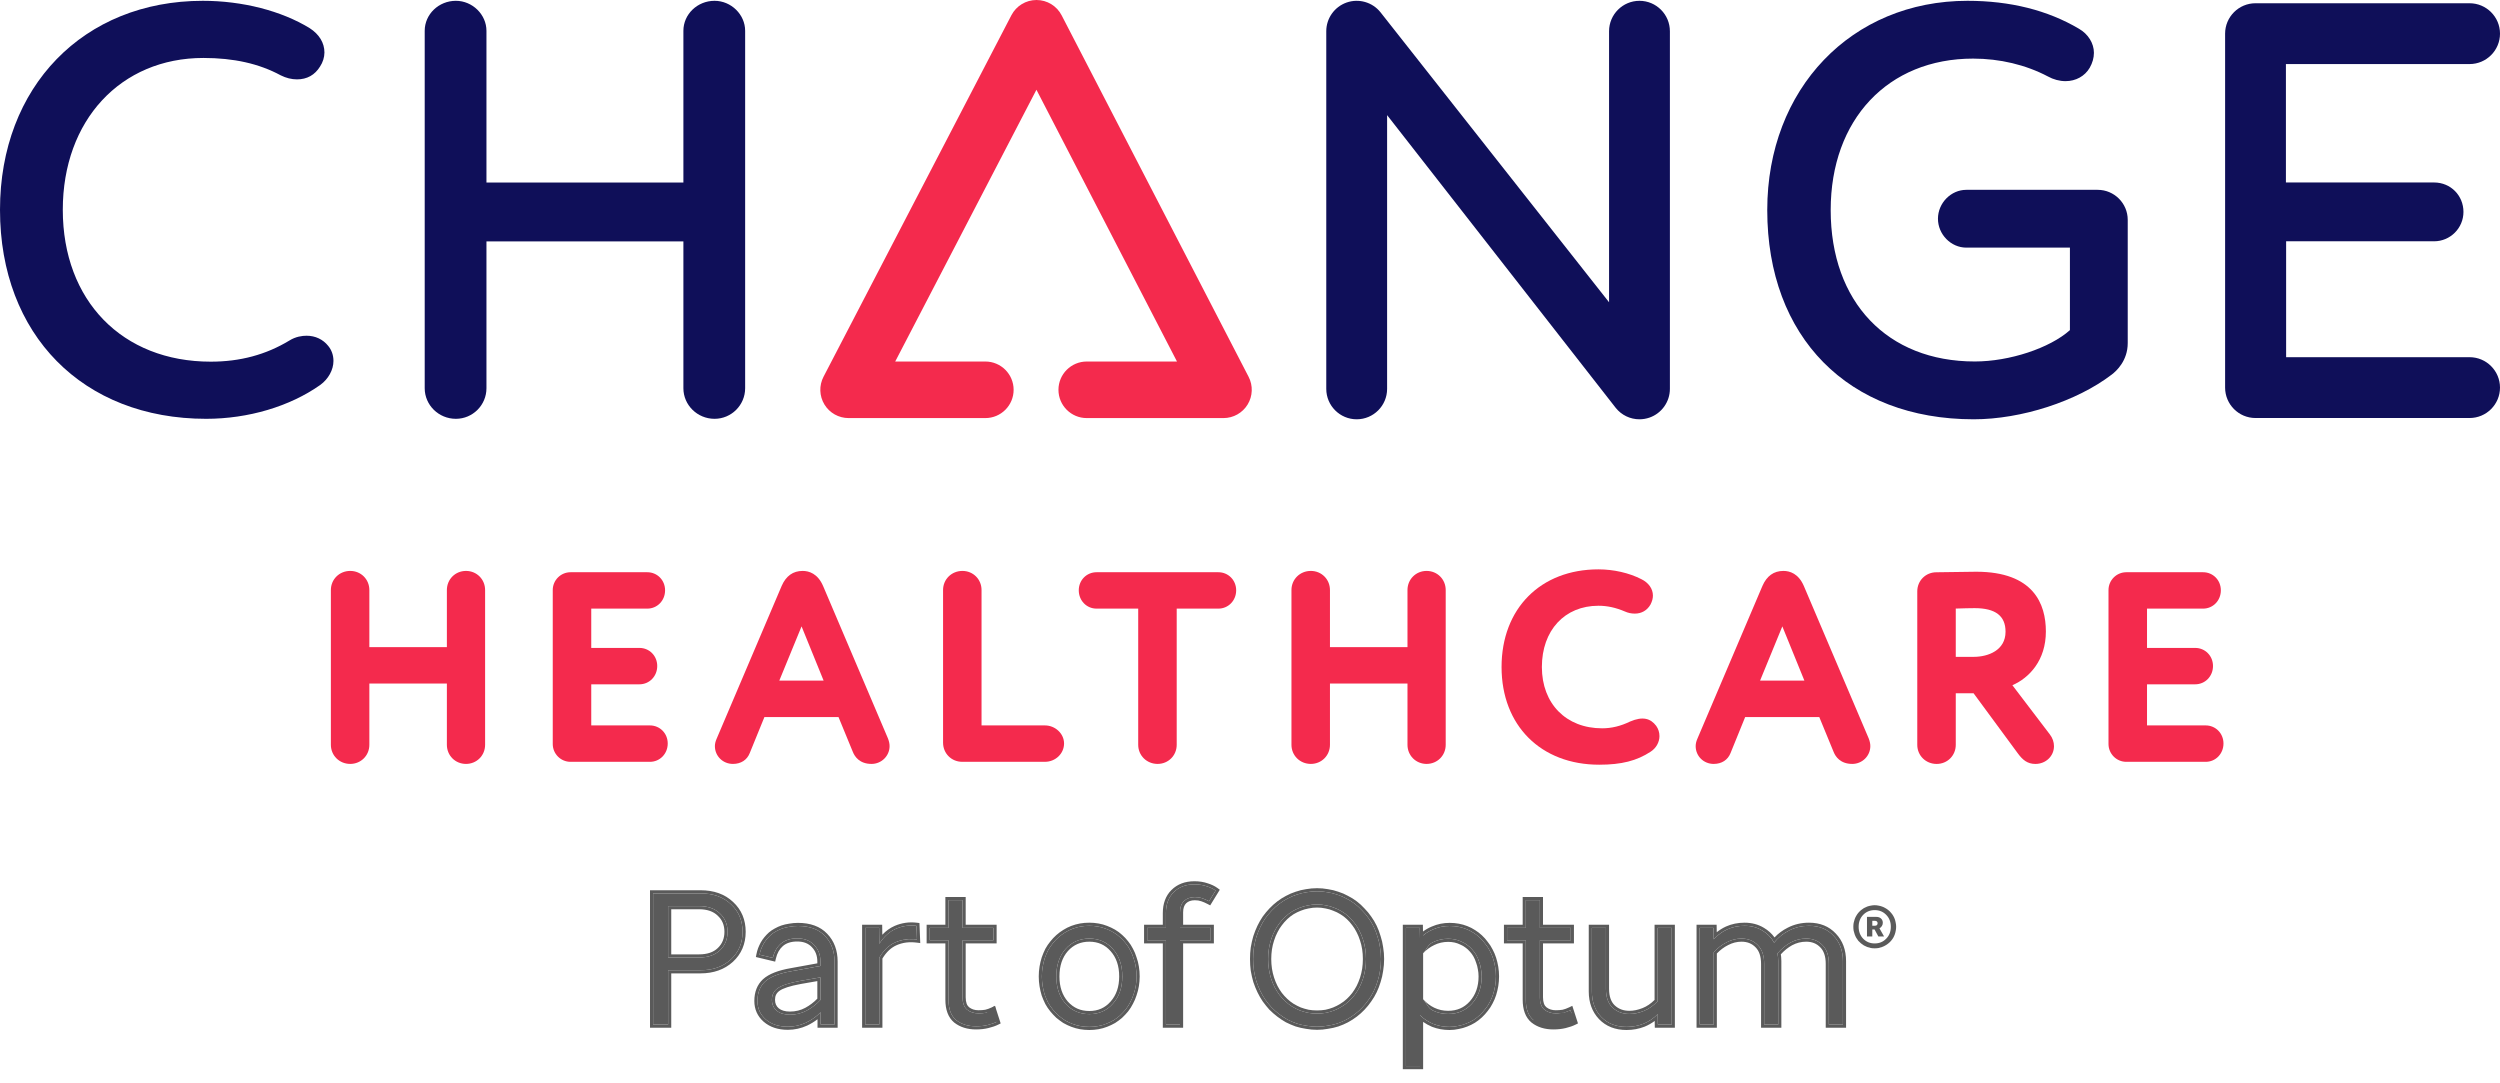 <svg width="120" height="52" viewBox="0 0 120 52" fill="none" xmlns="http://www.w3.org/2000/svg">
<g clip-path="url(#clip0_1193_44935)">
<path fill-rule="evenodd" clip-rule="evenodd" d="M78.695 0.039C77.89 0.039 77.235 0.694 77.235 1.499V14.509L66.261 0.586C65.874 0.103 65.222 -0.083 64.638 0.121C64.053 0.326 63.661 0.88 63.661 1.498V18.666C63.661 19.472 64.316 20.126 65.121 20.126C65.927 20.126 66.581 19.472 66.581 18.666V5.526L77.556 19.579C77.835 19.927 78.25 20.126 78.695 20.126C78.859 20.126 79.022 20.098 79.178 20.044C79.762 19.839 80.155 19.285 80.155 18.666V1.499C80.155 0.694 79.5 0.039 78.695 0.039Z" fill="#0F0F59"/>
<path fill-rule="evenodd" clip-rule="evenodd" d="M15.753 16.602C15.502 16.288 15.134 16.115 14.716 16.115C14.508 16.115 14.195 16.155 13.89 16.346C12.762 17.028 11.526 17.36 10.114 17.36C5.867 17.36 3.014 14.431 3.014 10.07C3.014 5.779 5.789 2.782 9.763 2.782C11.218 2.782 12.43 3.053 13.469 3.613L13.477 3.617C13.733 3.745 13.995 3.81 14.256 3.81C14.739 3.81 15.112 3.599 15.362 3.194C15.496 2.993 15.573 2.748 15.573 2.52C15.573 2.06 15.324 1.647 14.867 1.353C13.505 0.518 11.634 0.039 9.736 0.039C4.004 0.039 0 4.164 0 10.07C0 16.071 3.977 20.103 9.898 20.103C11.914 20.103 13.909 19.511 15.373 18.477C15.763 18.193 16.006 17.751 16.006 17.324C16.006 17.05 15.917 16.799 15.753 16.602Z" fill="#0F0F59"/>
<path fill-rule="evenodd" clip-rule="evenodd" d="M94.737 20.126C97.024 20.126 99.686 19.263 101.36 17.982C101.591 17.808 102.131 17.312 102.131 16.466V10.553C102.131 9.758 101.484 9.112 100.69 9.112H94.382C93.645 9.112 93.022 9.747 93.022 10.499C93.022 11.251 93.645 11.886 94.382 11.886H99.356V15.847C98.389 16.71 96.459 17.351 94.791 17.351C90.589 17.351 87.873 14.498 87.873 10.082C87.873 5.735 90.621 2.813 94.71 2.813C95.995 2.813 97.236 3.11 98.296 3.668C98.564 3.817 98.859 3.895 99.147 3.895C99.638 3.895 100.07 3.657 100.306 3.254C100.44 3.019 100.508 2.777 100.508 2.535C100.508 2.076 100.231 1.632 99.79 1.38C98.286 0.49 96.486 0.039 94.439 0.039C88.87 0.039 84.828 4.262 84.828 10.082C84.828 16.184 88.718 20.126 94.737 20.126Z" fill="#0F0F59"/>
<path fill-rule="evenodd" clip-rule="evenodd" d="M118.54 17.145H109.734V11.582H116.835C117.613 11.582 118.246 10.949 118.246 10.171C118.246 9.392 117.639 8.759 116.835 8.759H109.724V3.075H118.54C119.345 3.075 120 2.42 120 1.615C120 0.811 119.345 0.156 118.54 0.156H108.264C107.459 0.156 106.805 0.811 106.805 1.615V18.605C106.805 19.41 107.459 20.065 108.264 20.065H118.54C119.345 20.065 120 19.41 120 18.605C120 17.8 119.345 17.145 118.54 17.145Z" fill="#0F0F59"/>
<path fill-rule="evenodd" clip-rule="evenodd" d="M35.767 18.635V1.479C35.767 0.698 35.095 0.039 34.298 0.039C33.474 0.039 32.803 0.685 32.803 1.479V8.763H23.35V1.479C23.35 0.698 22.677 0.039 21.882 0.039C21.057 0.039 20.386 0.685 20.386 1.479V18.635C20.386 19.444 21.057 20.103 21.882 20.103C22.692 20.103 23.35 19.444 23.35 18.635V11.588H32.803V18.635C32.803 19.444 33.474 20.103 34.298 20.103C35.108 20.103 35.767 19.444 35.767 18.635Z" fill="#0F0F59"/>
<path fill-rule="evenodd" clip-rule="evenodd" d="M50.958 0.734C50.725 0.283 50.26 0.001 49.753 0H49.752C49.245 0 48.781 0.282 48.547 0.732L39.529 18.084C39.31 18.505 39.326 19.01 39.573 19.416C39.819 19.821 40.259 20.068 40.734 20.068H47.296C48.046 20.068 48.654 19.461 48.654 18.71C48.654 17.961 48.046 17.353 47.296 17.353H42.97L49.749 4.308L56.495 17.353H52.164C51.414 17.353 50.806 17.961 50.806 18.71C50.806 19.461 51.414 20.068 52.164 20.068H58.727C59.2 20.068 59.64 19.821 59.886 19.417C60.133 19.012 60.151 18.508 59.933 18.087L50.958 0.734Z" fill="#F42A4D"/>
<path fill-rule="evenodd" clip-rule="evenodd" d="M22.368 27.404C21.853 27.404 21.45 27.807 21.45 28.322V31.062H17.729V28.322C17.729 27.807 17.326 27.404 16.811 27.404C16.29 27.404 15.882 27.807 15.882 28.322V35.75C15.882 36.265 16.29 36.668 16.811 36.668C17.326 36.668 17.729 36.265 17.729 35.75V32.809H21.45V35.75C21.45 36.265 21.853 36.668 22.368 36.668C22.882 36.668 23.285 36.265 23.285 35.75V28.322C23.285 27.807 22.882 27.404 22.368 27.404Z" fill="#F42A4D"/>
<path fill-rule="evenodd" clip-rule="evenodd" d="M31.195 34.82H28.38V32.847H30.693C31.172 32.847 31.547 32.461 31.547 31.968C31.547 31.481 31.172 31.1 30.693 31.1H28.38V29.214H31.07C31.549 29.214 31.924 28.828 31.924 28.335C31.924 27.848 31.549 27.467 31.07 27.467H27.386C26.915 27.467 26.532 27.851 26.532 28.322V35.713C26.532 36.184 26.915 36.568 27.386 36.568H31.195C31.675 36.568 32.051 36.181 32.051 35.688C32.051 35.201 31.675 34.82 31.195 34.82Z" fill="#F42A4D"/>
<path fill-rule="evenodd" clip-rule="evenodd" d="M39.534 32.67H37.406L38.475 30.066L39.534 32.67ZM39.507 28.124C39.248 27.529 38.831 27.404 38.526 27.404C38.066 27.404 37.728 27.646 37.52 28.124L34.391 35.477C34.342 35.59 34.315 35.709 34.315 35.813C34.315 36.292 34.697 36.668 35.182 36.668C35.566 36.668 35.859 36.477 35.988 36.147L36.692 34.418H40.248L40.938 36.095C41.024 36.309 41.254 36.668 41.833 36.668C42.311 36.668 42.7 36.284 42.7 35.813C42.7 35.705 42.676 35.588 42.625 35.452L39.507 28.124Z" fill="#F42A4D"/>
<path fill-rule="evenodd" clip-rule="evenodd" d="M50.157 34.82H47.114V28.321C47.114 27.807 46.711 27.404 46.197 27.404C45.675 27.404 45.267 27.807 45.267 28.321V35.65C45.267 36.164 45.67 36.567 46.185 36.567H50.157C50.663 36.567 51.075 36.173 51.075 35.687C51.075 35.217 50.654 34.82 50.157 34.82Z" fill="#F42A4D"/>
<path fill-rule="evenodd" clip-rule="evenodd" d="M58.481 27.467H52.635C52.156 27.467 51.781 27.848 51.781 28.335C51.781 28.828 52.156 29.214 52.635 29.214H54.634V35.75C54.634 36.265 55.043 36.668 55.565 36.668C56.079 36.668 56.482 36.265 56.482 35.75V29.214H58.481C58.96 29.214 59.336 28.828 59.336 28.335C59.336 27.848 58.96 27.467 58.481 27.467Z" fill="#F42A4D"/>
<path fill-rule="evenodd" clip-rule="evenodd" d="M68.476 27.404C67.963 27.404 67.559 27.807 67.559 28.322V31.062H63.838V28.322C63.838 27.807 63.434 27.404 62.92 27.404C62.398 27.404 61.99 27.807 61.99 28.322V35.75C61.99 36.265 62.398 36.668 62.92 36.668C63.434 36.668 63.838 36.265 63.838 35.75V32.809H67.559V35.75C67.559 36.265 67.963 36.668 68.476 36.668C68.991 36.668 69.394 36.265 69.394 35.75V28.322C69.394 27.807 68.991 27.404 68.476 27.404Z" fill="#F42A4D"/>
<path fill-rule="evenodd" clip-rule="evenodd" d="M78.243 34.634C77.795 34.852 77.355 34.959 76.902 34.959C75.173 34.959 74.01 33.777 74.01 32.017C74.01 30.258 75.102 29.076 76.725 29.076C77.149 29.076 77.553 29.164 77.996 29.352C78.146 29.42 78.302 29.453 78.473 29.453C78.794 29.453 79.06 29.302 79.224 29.018C79.305 28.857 79.34 28.724 79.34 28.586C79.34 28.262 79.13 27.966 78.781 27.798C78.2 27.5 77.451 27.329 76.725 27.329C73.944 27.329 72.075 29.213 72.075 32.017C72.075 34.822 73.958 36.706 76.763 36.706C77.83 36.706 78.568 36.518 79.234 36.079C79.493 35.911 79.654 35.626 79.654 35.336C79.654 35.156 79.603 34.992 79.499 34.843C79.225 34.48 78.849 34.374 78.243 34.634Z" fill="#F42A4D"/>
<path fill-rule="evenodd" clip-rule="evenodd" d="M86.611 32.67H84.483L85.552 30.066L86.611 32.67ZM86.583 28.124C86.325 27.529 85.908 27.404 85.603 27.404C85.143 27.404 84.804 27.646 84.597 28.124L81.467 35.477C81.418 35.59 81.392 35.709 81.392 35.813C81.392 36.292 81.772 36.668 82.258 36.668C82.642 36.668 82.936 36.477 83.066 36.147L83.768 34.418H87.325L88.015 36.095C88.1 36.309 88.33 36.668 88.909 36.668C89.387 36.668 89.776 36.284 89.776 35.813C89.776 35.705 89.752 35.588 89.701 35.452L86.583 28.124Z" fill="#F42A4D"/>
<path fill-rule="evenodd" clip-rule="evenodd" d="M93.877 29.211L93.919 29.21C94.251 29.2 94.539 29.191 94.782 29.191C95.781 29.191 96.266 29.561 96.266 30.322C96.266 31.212 95.44 31.529 94.732 31.529H93.877V29.211ZM96.595 32.891C97.404 32.537 98.202 31.701 98.202 30.31C98.202 29.002 97.621 27.443 94.858 27.443C94.682 27.443 93.687 27.456 92.947 27.469C92.432 27.469 92.029 27.872 92.029 28.386V35.752C92.029 36.267 92.438 36.669 92.959 36.669C93.474 36.669 93.877 36.267 93.877 35.752V33.276H94.731L96.861 36.169C97.083 36.469 97.311 36.669 97.698 36.669C98.199 36.669 98.591 36.294 98.591 35.815C98.591 35.62 98.525 35.428 98.397 35.258L96.595 32.891Z" fill="#F42A4D"/>
<path fill-rule="evenodd" clip-rule="evenodd" d="M105.872 34.82H103.057V32.847H105.369C105.848 32.847 106.224 32.461 106.224 31.968C106.224 31.481 105.848 31.1 105.369 31.1H103.057V29.214H105.747C106.226 29.214 106.601 28.828 106.601 28.335C106.601 27.848 106.226 27.467 105.747 27.467H102.063C101.592 27.467 101.208 27.851 101.208 28.322V35.713C101.208 36.184 101.592 36.568 102.063 36.568H105.872C106.351 36.568 106.727 36.181 106.727 35.688C106.727 35.201 106.351 34.82 105.872 34.82Z" fill="#F42A4D"/>
<path d="M32.07 49.182H31.35V42.882H33.627C34.233 42.882 34.719 43.056 35.085 43.404C35.457 43.746 35.643 44.187 35.643 44.727C35.643 45.267 35.454 45.711 35.076 46.059C34.698 46.401 34.215 46.572 33.627 46.572H32.07V49.182ZM33.555 43.494H32.07V45.96H33.555C33.981 45.96 34.314 45.846 34.554 45.618C34.8 45.384 34.923 45.087 34.923 44.727C34.923 44.367 34.8 44.073 34.554 43.845C34.314 43.611 33.981 43.494 33.555 43.494Z" fill="#5A5A5A"/>
<path d="M37.816 49.281C37.378 49.281 37.024 49.164 36.754 48.93C36.49 48.696 36.358 48.402 36.358 48.048C36.358 47.652 36.481 47.34 36.727 47.112C36.979 46.884 37.402 46.719 37.996 46.617L39.382 46.365V46.158C39.382 45.834 39.28 45.567 39.076 45.357C38.878 45.147 38.608 45.042 38.266 45.042C37.942 45.042 37.681 45.126 37.483 45.294C37.291 45.462 37.162 45.69 37.096 45.978L36.457 45.825C36.475 45.735 36.499 45.648 36.529 45.564C36.565 45.474 36.604 45.39 36.646 45.312C36.694 45.228 36.748 45.15 36.808 45.078C36.868 45.006 36.934 44.937 37.006 44.871C37.084 44.805 37.168 44.748 37.258 44.7C37.354 44.646 37.453 44.601 37.555 44.565C37.663 44.529 37.78 44.502 37.906 44.484C38.032 44.46 38.164 44.448 38.302 44.448C38.866 44.448 39.298 44.607 39.598 44.925C39.904 45.243 40.057 45.654 40.057 46.158V49.182H39.391V48.588C39.193 48.792 38.956 48.96 38.68 49.092C38.404 49.218 38.116 49.281 37.816 49.281ZM37.051 47.985C37.051 48.207 37.129 48.384 37.285 48.516C37.441 48.642 37.651 48.705 37.915 48.705C38.209 48.705 38.479 48.639 38.725 48.507C38.977 48.369 39.196 48.198 39.382 47.994V46.914L38.401 47.085C37.879 47.181 37.522 47.298 37.33 47.436C37.144 47.568 37.051 47.751 37.051 47.985Z" fill="#5A5A5A"/>
<path d="M41.531 49.182V44.538H42.197L42.206 45.303C42.422 44.961 42.686 44.721 42.998 44.583C43.316 44.445 43.646 44.397 43.988 44.439L44.015 45.096C43.637 45.048 43.292 45.093 42.98 45.231C42.674 45.363 42.416 45.609 42.206 45.969V49.182H41.531Z" fill="#5A5A5A"/>
<path d="M47.76 48.28L47.85 49.047C47.73 49.107 47.583 49.158 47.409 49.2C47.241 49.242 47.055 49.263 46.851 49.263C46.467 49.263 46.149 49.164 45.897 48.966C45.651 48.762 45.528 48.435 45.528 47.985V45.132H44.628V44.538H45.528V43.206H46.203V44.538H47.688V45.132H46.203V47.868C46.203 48.144 46.275 48.342 46.419 48.462C46.569 48.582 46.752 48.642 46.968 48.642C47.094 48.642 47.211 48.633 47.319 48.615C47.427 48.591 47.634 48.34 47.76 48.28Z" fill="#5A5A5A"/>
<path d="M50.01 46.869C50.01 46.713 50.022 46.563 50.046 46.419C50.07 46.275 50.103 46.137 50.145 46.005C50.193 45.867 50.247 45.738 50.307 45.618C50.373 45.498 50.448 45.387 50.532 45.285C50.616 45.177 50.706 45.081 50.802 44.997C50.904 44.907 51.009 44.829 51.117 44.763C51.231 44.691 51.351 44.631 51.477 44.583C51.603 44.535 51.732 44.499 51.864 44.475C52.002 44.451 52.143 44.439 52.287 44.439C52.431 44.439 52.569 44.451 52.701 44.475C52.839 44.499 52.968 44.535 53.088 44.583C53.214 44.631 53.334 44.688 53.448 44.754C53.562 44.82 53.667 44.898 53.763 44.988C53.859 45.072 53.949 45.168 54.033 45.276C54.117 45.378 54.189 45.489 54.249 45.609C54.315 45.729 54.369 45.858 54.411 45.996C54.459 46.128 54.495 46.269 54.519 46.419C54.543 46.563 54.555 46.713 54.555 46.869C54.555 47.019 54.543 47.166 54.519 47.31C54.495 47.454 54.459 47.595 54.411 47.733C54.369 47.865 54.315 47.991 54.249 48.111C54.189 48.231 54.117 48.345 54.033 48.453C53.949 48.555 53.859 48.651 53.763 48.741C53.667 48.825 53.562 48.903 53.448 48.975C53.334 49.041 53.214 49.098 53.088 49.146C52.968 49.194 52.839 49.23 52.701 49.254C52.569 49.278 52.431 49.29 52.287 49.29C52.143 49.29 52.002 49.278 51.864 49.254C51.732 49.23 51.603 49.194 51.477 49.146C51.351 49.098 51.231 49.041 51.117 48.975C51.009 48.903 50.904 48.825 50.802 48.741C50.706 48.651 50.616 48.555 50.532 48.453C50.448 48.351 50.373 48.24 50.307 48.12C50.247 48 50.193 47.874 50.145 47.742C50.103 47.604 50.07 47.463 50.046 47.319C50.022 47.175 50.01 47.025 50.01 46.869ZM50.703 46.869C50.703 47.403 50.85 47.838 51.144 48.174C51.444 48.51 51.825 48.678 52.287 48.678C52.749 48.678 53.127 48.51 53.421 48.174C53.721 47.838 53.871 47.403 53.871 46.869C53.871 46.329 53.721 45.891 53.421 45.555C53.127 45.219 52.749 45.051 52.287 45.051C51.825 45.051 51.444 45.219 51.144 45.555C50.85 45.891 50.703 46.329 50.703 46.869Z" fill="#5A5A5A"/>
<path d="M58.116 44.538V45.132H56.64V49.182H55.965V45.132H55.065V44.538H55.965V43.827C55.965 43.407 56.088 43.074 56.334 42.828C56.586 42.576 56.919 42.45 57.333 42.45C57.549 42.45 57.744 42.48 57.918 42.54C58.092 42.594 58.236 42.663 58.35 42.747L58.035 43.26C57.921 43.2 57.81 43.152 57.702 43.116C57.6 43.08 57.483 43.062 57.351 43.062C57.135 43.062 56.961 43.125 56.829 43.251C56.703 43.377 56.64 43.557 56.64 43.791V44.538H58.116Z" fill="#5A5A5A"/>
<path d="M63.219 42.783C63.387 42.783 63.552 42.798 63.714 42.828C63.882 42.852 64.041 42.891 64.191 42.945C64.347 42.993 64.494 43.056 64.632 43.134C64.776 43.206 64.911 43.29 65.037 43.386C65.163 43.482 65.28 43.59 65.388 43.71C65.502 43.824 65.604 43.947 65.694 44.079C65.79 44.211 65.874 44.352 65.946 44.502C66.018 44.652 66.078 44.811 66.126 44.979C66.18 45.141 66.219 45.312 66.243 45.492C66.273 45.666 66.288 45.846 66.288 46.032C66.288 46.218 66.273 46.401 66.243 46.581C66.219 46.755 66.18 46.926 66.126 47.094C66.078 47.256 66.018 47.412 65.946 47.562C65.874 47.712 65.79 47.853 65.694 47.985C65.604 48.117 65.502 48.243 65.388 48.363C65.28 48.477 65.163 48.582 65.037 48.678C64.911 48.774 64.776 48.861 64.632 48.939C64.494 49.011 64.347 49.074 64.191 49.128C64.041 49.176 63.882 49.212 63.714 49.236C63.552 49.266 63.387 49.281 63.219 49.281C63.051 49.281 62.883 49.266 62.715 49.236C62.553 49.212 62.394 49.176 62.238 49.128C62.088 49.074 61.941 49.011 61.797 48.939C61.659 48.861 61.527 48.774 61.401 48.678C61.275 48.582 61.155 48.477 61.041 48.363C60.933 48.243 60.831 48.117 60.735 47.985C60.645 47.853 60.564 47.712 60.492 47.562C60.42 47.412 60.357 47.256 60.303 47.094C60.255 46.926 60.216 46.755 60.186 46.581C60.162 46.401 60.15 46.218 60.15 46.032C60.15 45.846 60.162 45.666 60.186 45.492C60.216 45.312 60.255 45.141 60.303 44.979C60.357 44.811 60.42 44.652 60.492 44.502C60.564 44.352 60.645 44.211 60.735 44.079C60.831 43.947 60.933 43.824 61.041 43.71C61.155 43.59 61.275 43.482 61.401 43.386C61.527 43.29 61.659 43.206 61.797 43.134C61.941 43.056 62.088 42.993 62.238 42.945C62.394 42.891 62.553 42.852 62.715 42.828C62.883 42.798 63.051 42.783 63.219 42.783ZM63.219 48.651C63.369 48.651 63.513 48.639 63.651 48.615C63.789 48.585 63.921 48.546 64.047 48.498C64.179 48.444 64.302 48.381 64.416 48.309C64.536 48.237 64.647 48.153 64.749 48.057C64.851 47.961 64.944 47.859 65.028 47.751C65.112 47.637 65.187 47.517 65.253 47.391C65.319 47.259 65.376 47.121 65.424 46.977C65.472 46.827 65.508 46.674 65.532 46.518C65.556 46.362 65.568 46.2 65.568 46.032C65.568 45.864 65.556 45.702 65.532 45.546C65.508 45.39 65.472 45.24 65.424 45.096C65.376 44.946 65.319 44.808 65.253 44.682C65.187 44.55 65.112 44.43 65.028 44.322C64.944 44.208 64.851 44.103 64.749 44.007C64.647 43.911 64.536 43.827 64.416 43.755C64.302 43.683 64.179 43.623 64.047 43.575C63.921 43.521 63.789 43.482 63.651 43.458C63.513 43.428 63.369 43.413 63.219 43.413C63.069 43.413 62.925 43.428 62.787 43.458C62.649 43.482 62.514 43.521 62.382 43.575C62.256 43.623 62.133 43.683 62.013 43.755C61.899 43.827 61.791 43.911 61.689 44.007C61.587 44.103 61.494 44.208 61.41 44.322C61.326 44.43 61.251 44.55 61.185 44.682C61.119 44.808 61.062 44.946 61.014 45.096C60.966 45.24 60.93 45.39 60.906 45.546C60.882 45.702 60.87 45.864 60.87 46.032C60.87 46.2 60.882 46.362 60.906 46.518C60.93 46.674 60.966 46.827 61.014 46.977C61.062 47.121 61.119 47.259 61.185 47.391C61.251 47.517 61.326 47.637 61.41 47.751C61.494 47.859 61.587 47.961 61.689 48.057C61.791 48.153 61.899 48.237 62.013 48.309C62.133 48.381 62.256 48.444 62.382 48.498C62.514 48.546 62.649 48.585 62.787 48.615C62.925 48.639 63.069 48.651 63.219 48.651Z" fill="#5A5A5A"/>
<path d="M67.485 51.171V44.538H68.151L68.16 45.042C68.334 44.856 68.544 44.712 68.79 44.61C69.036 44.502 69.3 44.448 69.582 44.448C69.726 44.448 69.864 44.46 69.996 44.484C70.128 44.508 70.254 44.544 70.374 44.592C70.5 44.64 70.617 44.7 70.725 44.772C70.833 44.838 70.935 44.916 71.031 45.006C71.127 45.096 71.214 45.195 71.292 45.303C71.376 45.405 71.448 45.516 71.508 45.636C71.574 45.756 71.628 45.882 71.67 46.014C71.712 46.146 71.745 46.284 71.769 46.428C71.793 46.572 71.805 46.719 71.805 46.869C71.805 47.019 71.793 47.166 71.769 47.31C71.745 47.454 71.712 47.592 71.67 47.724C71.628 47.856 71.574 47.982 71.508 48.102C71.448 48.222 71.376 48.333 71.292 48.435C71.214 48.537 71.127 48.633 71.031 48.723C70.935 48.813 70.83 48.894 70.716 48.966C70.608 49.032 70.491 49.089 70.365 49.137C70.245 49.185 70.119 49.221 69.987 49.245C69.855 49.275 69.717 49.29 69.573 49.29C69.297 49.29 69.036 49.242 68.79 49.146C68.55 49.044 68.34 48.906 68.16 48.732V51.171H67.485ZM69.51 45.06C69.246 45.06 69 45.117 68.772 45.231C68.544 45.339 68.49 45.553 68.31 45.757V47.964C68.496 48.18 68.553 48.399 68.781 48.507C69.009 48.615 69.252 48.669 69.51 48.669C69.978 48.669 70.362 48.501 70.662 48.165C70.968 47.823 71.121 47.391 71.121 46.869C71.121 46.743 71.109 46.62 71.085 46.5C71.067 46.38 71.037 46.266 70.995 46.158C70.959 46.044 70.914 45.939 70.86 45.843C70.806 45.747 70.743 45.66 70.671 45.582C70.599 45.498 70.521 45.426 70.437 45.366C70.353 45.3 70.26 45.246 70.158 45.204C70.062 45.156 69.96 45.12 69.852 45.096C69.744 45.072 69.63 45.06 69.51 45.06Z" fill="#5A5A5A"/>
<path d="M75.381 48.489L75.561 49.047C75.441 49.107 75.294 49.158 75.12 49.2C74.952 49.242 74.766 49.263 74.562 49.263C74.178 49.263 73.86 49.164 73.608 48.966C73.362 48.762 73.239 48.435 73.239 47.985V45.132H72.339V44.538H73.239V43.206H73.914V44.538H75.399V45.132H73.914V47.868C73.914 48.144 73.986 48.342 74.13 48.462C74.28 48.582 74.463 48.642 74.679 48.642C74.805 48.642 74.922 48.633 75.03 48.615C75.138 48.591 75.255 48.549 75.381 48.489Z" fill="#5A5A5A"/>
<path d="M78.075 49.29C77.571 49.29 77.166 49.131 76.86 48.813C76.56 48.495 76.41 48.087 76.41 47.589V44.538H77.085V47.463C77.085 47.859 77.19 48.159 77.4 48.363C77.616 48.567 77.886 48.669 78.21 48.669C78.432 48.669 78.663 48.621 78.903 48.525C79.143 48.429 79.365 48.273 79.569 48.057V44.538H80.244V49.182H79.578L79.569 48.678C79.377 48.876 79.152 49.029 78.894 49.137C78.636 49.239 78.363 49.29 78.075 49.29Z" fill="#5A5A5A"/>
<path d="M81.584 49.182V44.538H82.25L82.259 45.087C82.445 44.883 82.661 44.724 82.907 44.61C83.159 44.496 83.435 44.439 83.735 44.439C84.059 44.439 84.344 44.514 84.59 44.664C84.836 44.808 85.025 45.003 85.157 45.249C85.349 45.003 85.589 44.808 85.877 44.664C86.165 44.514 86.483 44.439 86.831 44.439C87.323 44.439 87.716 44.598 88.01 44.916C88.31 45.228 88.46 45.633 88.46 46.131V49.182H87.785V46.266C87.785 45.87 87.683 45.57 87.479 45.366C87.275 45.156 87.014 45.051 86.696 45.051C86.432 45.051 86.183 45.114 85.949 45.24C85.721 45.366 85.511 45.54 85.319 45.762C85.331 45.822 85.34 45.885 85.346 45.951C85.352 46.011 85.355 46.071 85.355 46.131V49.182H84.68V46.266C84.68 45.87 84.578 45.57 84.374 45.366C84.17 45.156 83.909 45.051 83.591 45.051C83.345 45.051 83.108 45.111 82.88 45.231C82.652 45.345 82.445 45.504 82.259 45.708V49.182H81.584Z" fill="#5A5A5A"/>
<path fill-rule="evenodd" clip-rule="evenodd" d="M32.22 49.332H31.2V42.732H33.627C34.263 42.732 34.788 42.915 35.188 43.294C35.592 43.667 35.793 44.149 35.793 44.727C35.793 45.307 35.588 45.791 35.178 46.169L35.177 46.17C34.767 46.541 34.246 46.722 33.627 46.722H32.22V49.332ZM35.085 43.404C34.719 43.056 34.233 42.882 33.627 42.882H31.35V49.182H32.07V46.572H33.627C34.215 46.572 34.698 46.401 35.076 46.059C35.454 45.711 35.643 45.267 35.643 44.727C35.643 44.187 35.457 43.746 35.085 43.404ZM34.45 43.952C34.245 43.753 33.953 43.644 33.555 43.644H32.22V45.81H33.555C33.954 45.81 34.246 45.704 34.451 45.509C34.665 45.306 34.773 45.049 34.773 44.727C34.773 44.405 34.665 44.152 34.452 43.955L34.45 43.952ZM34.554 45.618C34.314 45.846 33.981 45.96 33.555 45.96H32.07V43.494H33.555C33.981 43.494 34.314 43.611 34.554 43.845C34.8 44.073 34.923 44.367 34.923 44.727C34.923 45.087 34.8 45.384 34.554 45.618ZM36.656 49.043L36.654 49.042C36.358 48.78 36.208 48.445 36.208 48.048C36.208 47.618 36.343 47.264 36.625 47.002L36.626 47.001C36.91 46.744 37.367 46.573 37.97 46.469L39.232 46.24V46.158C39.232 45.868 39.142 45.641 38.968 45.462L38.967 45.46C38.802 45.286 38.575 45.192 38.266 45.192C37.969 45.192 37.745 45.268 37.581 45.408C37.417 45.552 37.302 45.75 37.242 46.012L37.208 46.159L36.282 45.937L36.31 45.796C36.329 45.699 36.355 45.605 36.388 45.514L36.39 45.508C36.428 45.413 36.469 45.324 36.514 45.241L36.516 45.238C36.568 45.146 36.627 45.061 36.693 44.982C36.757 44.905 36.828 44.831 36.905 44.761L36.909 44.757C36.995 44.684 37.087 44.621 37.186 44.569C37.289 44.511 37.395 44.462 37.505 44.424L37.508 44.423C37.624 44.384 37.749 44.355 37.881 44.336C38.016 44.311 38.157 44.298 38.302 44.298C38.894 44.298 39.371 44.466 39.707 44.822C40.043 45.172 40.207 45.621 40.207 46.158V49.332H39.241V48.923C39.091 49.04 38.925 49.141 38.745 49.227L38.742 49.228C38.447 49.363 38.138 49.431 37.816 49.431C37.35 49.431 36.959 49.306 36.656 49.043ZM39.241 48.729C39.293 48.684 39.343 48.637 39.391 48.588V49.182H40.057V46.158C40.057 45.654 39.904 45.243 39.598 44.925C39.298 44.607 38.866 44.448 38.302 44.448C38.164 44.448 38.032 44.46 37.906 44.484C37.78 44.502 37.663 44.529 37.555 44.565C37.453 44.601 37.354 44.646 37.258 44.7C37.168 44.748 37.084 44.805 37.006 44.871C36.934 44.937 36.868 45.006 36.808 45.078C36.748 45.15 36.694 45.228 36.646 45.312C36.604 45.39 36.565 45.474 36.529 45.564C36.515 45.602 36.503 45.64 36.492 45.679L36.49 45.685C36.478 45.731 36.466 45.777 36.457 45.825L37.096 45.978C37.098 45.967 37.101 45.956 37.104 45.945C37.172 45.673 37.298 45.456 37.483 45.294C37.681 45.126 37.942 45.042 38.266 45.042C38.608 45.042 38.878 45.147 39.076 45.357C39.28 45.567 39.382 45.834 39.382 46.158V46.365L37.996 46.617C37.402 46.719 36.979 46.884 36.727 47.112C36.481 47.34 36.358 47.652 36.358 48.048C36.358 48.402 36.49 48.696 36.754 48.93C37.024 49.164 37.378 49.281 37.816 49.281C38.116 49.281 38.404 49.218 38.68 49.092C38.889 48.992 39.077 48.871 39.241 48.729ZM37.417 47.558C37.272 47.661 37.201 47.798 37.201 47.985C37.201 48.167 37.262 48.3 37.381 48.4C37.502 48.498 37.675 48.555 37.915 48.555C38.185 48.555 38.431 48.495 38.654 48.375C38.874 48.255 39.066 48.108 39.232 47.935V47.093L38.428 47.233C37.908 47.328 37.579 47.442 37.417 47.558ZM38.401 47.085C37.879 47.181 37.522 47.298 37.33 47.436C37.144 47.568 37.051 47.751 37.051 47.985C37.051 48.207 37.129 48.384 37.285 48.516C37.441 48.642 37.651 48.705 37.915 48.705C38.209 48.705 38.479 48.639 38.725 48.507C38.977 48.369 39.196 48.198 39.382 47.994V46.914L38.401 47.085ZM41.381 49.332V44.388H42.345L42.351 44.868C42.523 44.684 42.718 44.543 42.937 44.446L42.938 44.445C43.281 44.297 43.638 44.245 44.006 44.29L44.133 44.306L44.172 45.267L43.996 45.245C43.642 45.2 43.325 45.242 43.041 45.368L43.039 45.369C42.779 45.481 42.55 45.69 42.356 46.01V49.332H41.381ZM42.206 45.969C42.416 45.609 42.674 45.363 42.98 45.231C43.25 45.111 43.545 45.062 43.864 45.082C43.914 45.085 43.964 45.09 44.015 45.096L43.988 44.439C43.646 44.397 43.316 44.445 42.998 44.583C42.754 44.691 42.539 44.862 42.354 45.095C42.302 45.159 42.253 45.229 42.206 45.303L42.197 44.538H41.531V49.182H42.206V45.969ZM47.76 48.28L48.032 49.124L47.917 49.181C47.785 49.248 47.626 49.302 47.445 49.346C47.263 49.391 47.065 49.413 46.851 49.413C46.441 49.413 46.088 49.307 45.804 49.084L45.801 49.082C45.509 48.839 45.378 48.461 45.378 47.985V45.282H44.478V44.388H45.378V43.056H46.353V44.388H47.838V45.282H46.353V47.868C46.353 48.12 46.419 48.266 46.514 48.346C46.634 48.441 46.782 48.492 46.968 48.492C47.086 48.492 47.193 48.484 47.291 48.468C47.384 48.447 47.489 48.409 47.606 48.354L47.76 48.28ZM47.319 48.615C47.211 48.633 47.094 48.642 46.968 48.642C46.752 48.642 46.569 48.582 46.419 48.462C46.275 48.342 46.203 48.144 46.203 47.868V45.132H47.688V44.538H46.203V43.206H45.528V44.538H44.628V45.132H45.528V47.985C45.528 48.435 45.651 48.762 45.897 48.966C46.149 49.164 46.467 49.263 46.851 49.263C47.055 49.263 47.241 49.242 47.409 49.2C47.583 49.158 47.73 49.107 47.85 49.047L47.291 49.042C47.297 49.039 47.729 48.627 47.735 48.624L47.76 48.28L47.291 49.042L47.532 48.549C47.458 48.578 47.386 48.6 47.319 48.615ZM58.266 44.388V45.282H56.79V49.332H55.815V45.282H54.915V44.388H55.815V43.827C55.815 43.376 55.948 43.002 56.228 42.722C56.513 42.437 56.886 42.3 57.333 42.3C57.562 42.3 57.773 42.332 57.965 42.398C58.15 42.455 58.309 42.53 58.439 42.626L58.55 42.708L58.09 43.458L57.965 43.393C57.858 43.336 57.754 43.291 57.655 43.258L57.652 43.258C57.569 43.228 57.47 43.212 57.351 43.212C57.167 43.212 57.033 43.264 56.934 43.358C56.845 43.448 56.79 43.585 56.79 43.791V44.388H58.266ZM56.829 43.251C56.961 43.125 57.135 43.062 57.351 43.062C57.483 43.062 57.6 43.08 57.702 43.116C57.81 43.152 57.921 43.2 58.035 43.26L58.35 42.747C58.236 42.663 58.092 42.594 57.918 42.54C57.744 42.48 57.549 42.45 57.333 42.45C56.919 42.45 56.586 42.576 56.334 42.828C56.088 43.074 55.965 43.407 55.965 43.827V44.538H55.065V45.132H55.965V49.182H56.64V45.132H58.116V44.538H56.64V43.791C56.64 43.557 56.703 43.377 56.829 43.251ZM67.335 51.321V44.388H68.298L68.304 44.713C68.433 44.617 68.576 44.536 68.731 44.472C68.997 44.356 69.281 44.298 69.582 44.298C69.734 44.298 69.881 44.311 70.023 44.337C70.164 44.362 70.299 44.401 70.428 44.452C70.563 44.504 70.689 44.568 70.806 44.646C70.922 44.717 71.031 44.801 71.133 44.897C71.236 44.992 71.328 45.097 71.411 45.211C71.5 45.32 71.577 45.439 71.641 45.566C71.711 45.694 71.768 45.828 71.813 45.969C71.857 46.108 71.892 46.253 71.917 46.403C71.942 46.556 71.955 46.711 71.955 46.869C71.955 47.027 71.942 47.182 71.917 47.335C71.892 47.485 71.857 47.63 71.813 47.77C71.768 47.91 71.711 48.044 71.641 48.172C71.576 48.3 71.499 48.419 71.409 48.528C71.327 48.636 71.235 48.738 71.133 48.833C71.03 48.929 70.918 49.016 70.796 49.093L70.794 49.094C70.678 49.165 70.553 49.226 70.42 49.277C70.291 49.328 70.157 49.366 70.017 49.392C69.874 49.424 69.726 49.44 69.573 49.44C69.279 49.44 69 49.389 68.735 49.286L68.731 49.284C68.58 49.22 68.44 49.142 68.31 49.05V51.321H67.335ZM67.96 48.498L68.16 48.732C68.208 48.778 68.258 48.822 68.31 48.863C68.454 48.977 68.614 49.071 68.79 49.146C69.036 49.242 69.297 49.29 69.573 49.29C69.717 49.29 69.855 49.275 69.987 49.245C70.119 49.221 70.245 49.185 70.365 49.137C70.491 49.089 70.608 49.032 70.716 48.966C70.83 48.894 70.935 48.813 71.031 48.723C71.127 48.633 71.214 48.537 71.292 48.435C71.376 48.333 71.448 48.222 71.508 48.102C71.574 47.982 71.628 47.856 71.67 47.724C71.712 47.592 71.745 47.454 71.769 47.31C71.793 47.166 71.805 47.019 71.805 46.869C71.805 46.719 71.793 46.572 71.769 46.428C71.745 46.284 71.712 46.146 71.67 46.014C71.628 45.882 71.574 45.756 71.508 45.636C71.448 45.516 71.376 45.405 71.292 45.303C71.214 45.195 71.127 45.096 71.031 45.006C70.935 44.916 70.833 44.838 70.725 44.772C70.617 44.7 70.5 44.64 70.374 44.592C70.254 44.544 70.128 44.508 69.996 44.484C69.864 44.46 69.726 44.448 69.582 44.448C69.3 44.448 69.036 44.502 68.79 44.61C68.61 44.685 68.449 44.782 68.307 44.902M68.16 45.042L68.151 44.538H67.485V51.171H68.16L67.96 48.498M68.836 45.367C68.643 45.458 68.468 45.587 68.31 45.757V47.964C68.474 48.146 68.653 48.28 68.845 48.371C69.053 48.47 69.274 48.519 69.51 48.519C69.937 48.519 70.28 48.368 70.55 48.065C70.828 47.754 70.971 47.36 70.971 46.869C70.971 46.753 70.96 46.639 70.938 46.529L70.936 46.522C70.92 46.413 70.893 46.31 70.855 46.212L70.852 46.203C70.818 46.098 70.778 46.003 70.729 45.917C70.681 45.83 70.624 45.753 70.561 45.684L70.557 45.68C70.492 45.604 70.423 45.541 70.35 45.488L70.344 45.484C70.271 45.427 70.191 45.38 70.101 45.343L70.091 45.339C70.006 45.296 69.916 45.264 69.819 45.242C69.723 45.221 69.62 45.21 69.51 45.21C69.268 45.21 69.045 45.262 68.839 45.365L68.836 45.367ZM68.31 47.964V45.757C68.49 45.553 68.544 45.339 68.772 45.231C69 45.117 69.246 45.06 69.51 45.06C69.63 45.06 69.744 45.072 69.852 45.096C69.96 45.12 70.062 45.156 70.158 45.204C70.26 45.246 70.353 45.3 70.437 45.366C70.521 45.426 70.599 45.498 70.671 45.582C70.743 45.66 70.806 45.747 70.86 45.843C70.914 45.939 70.959 46.044 70.995 46.158C71.037 46.266 71.067 46.38 71.085 46.5C71.109 46.62 71.121 46.743 71.121 46.869C71.121 47.391 70.968 47.823 70.662 48.165C70.362 48.501 69.978 48.669 69.51 48.669C69.252 48.669 69.009 48.615 68.781 48.507C68.553 48.399 68.496 48.18 68.31 47.964ZM75.471 48.28L75.743 49.124L75.628 49.181C75.495 49.248 75.337 49.302 75.156 49.346C74.974 49.391 74.776 49.413 74.562 49.413C74.151 49.413 73.799 49.307 73.515 49.084L73.512 49.082C73.219 48.839 73.089 48.461 73.089 47.985V45.282H72.189V44.388H73.089V43.056H74.064V44.388H75.549V45.282H74.064V47.868C74.064 48.12 74.129 48.266 74.225 48.346C74.345 48.441 74.493 48.492 74.679 48.492C74.796 48.492 74.903 48.484 75.001 48.468C75.095 48.447 75.2 48.409 75.316 48.354L75.471 48.28ZM75.03 48.615C74.922 48.633 74.805 48.642 74.679 48.642C74.463 48.642 74.28 48.582 74.13 48.462C73.986 48.342 73.914 48.144 73.914 47.868V45.132H75.399V44.538H73.914V43.206H73.239V44.538H72.339V45.132H73.239V47.985C73.239 48.435 73.362 48.762 73.608 48.966M75.427 48.633L75.561 49.047ZM75.427 48.633L75.381 48.489C75.333 48.511 75.287 48.532 75.243 48.549C75.168 48.578 75.097 48.6 75.03 48.615M76.752 48.917L76.751 48.916C76.421 48.566 76.26 48.12 76.26 47.589V44.388H77.235V47.463C77.235 47.833 77.332 48.088 77.504 48.255C77.689 48.429 77.921 48.519 78.21 48.519C78.41 48.519 78.622 48.476 78.847 48.386C79.049 48.305 79.24 48.176 79.419 47.996V44.388H80.394V49.332H79.431L79.425 49.005C79.281 49.114 79.123 49.204 78.952 49.275L78.949 49.277C78.673 49.386 78.381 49.44 78.075 49.44C77.537 49.44 77.09 49.269 76.752 48.917ZM79.421 48.816C79.473 48.773 79.522 48.727 79.569 48.678L79.578 49.182H80.244V44.538H79.569V48.057C79.365 48.273 79.143 48.429 78.903 48.525C78.663 48.621 78.432 48.669 78.21 48.669C77.886 48.669 77.616 48.567 77.4 48.363C77.19 48.159 77.085 47.859 77.085 47.463V44.538H76.41V47.589C76.41 48.087 76.56 48.495 76.86 48.813C77.166 49.131 77.571 49.29 78.075 49.29C78.363 49.29 78.636 49.239 78.894 49.137C79.088 49.056 79.264 48.949 79.421 48.816ZM81.434 49.332V44.388H82.398L82.404 44.746C82.539 44.638 82.686 44.547 82.844 44.474L82.846 44.473C83.119 44.35 83.416 44.289 83.736 44.289C84.083 44.289 84.395 44.37 84.667 44.535C84.873 44.656 85.043 44.81 85.177 44.997C85.356 44.807 85.567 44.651 85.809 44.53C86.12 44.369 86.462 44.289 86.832 44.289C87.359 44.289 87.793 44.461 88.12 44.813C88.45 45.157 88.611 45.601 88.611 46.131V49.332H87.635V46.266C87.635 45.895 87.54 45.639 87.373 45.472L87.372 45.471C87.199 45.292 86.978 45.201 86.697 45.201C86.458 45.201 86.233 45.258 86.021 45.372C85.829 45.478 85.648 45.623 85.48 45.807C85.487 45.849 85.492 45.893 85.496 45.937C85.502 46.002 85.505 46.066 85.505 46.131V49.332H84.531V46.266C84.531 45.895 84.435 45.639 84.268 45.472L84.267 45.471C84.094 45.292 83.873 45.201 83.591 45.201C83.371 45.201 83.158 45.255 82.95 45.364L82.948 45.365C82.753 45.462 82.574 45.596 82.409 45.767V49.332H81.434ZM82.259 45.708C82.445 45.504 82.652 45.345 82.88 45.231C83.108 45.111 83.345 45.051 83.591 45.051C83.909 45.051 84.17 45.156 84.374 45.366C84.578 45.57 84.68 45.87 84.68 46.266V49.182H85.355V46.131C85.355 46.071 85.352 46.011 85.346 45.951C85.34 45.885 85.331 45.822 85.319 45.762C85.511 45.54 85.721 45.366 85.949 45.24C86.183 45.114 86.432 45.051 86.696 45.051C87.014 45.051 87.275 45.156 87.479 45.366C87.683 45.57 87.785 45.87 87.785 46.266V49.182H88.46V46.131C88.46 45.633 88.31 45.228 88.01 44.916C87.716 44.598 87.323 44.439 86.831 44.439C86.483 44.439 86.165 44.514 85.877 44.664C85.639 44.783 85.433 44.938 85.261 45.127C85.225 45.166 85.19 45.207 85.157 45.249C85.132 45.202 85.104 45.156 85.075 45.112C84.951 44.93 84.789 44.78 84.59 44.664C84.344 44.514 84.059 44.439 83.735 44.439C83.435 44.439 83.159 44.496 82.907 44.61C82.724 44.695 82.557 44.805 82.407 44.94C82.356 44.986 82.307 45.035 82.259 45.087L82.25 44.538H81.584V49.182H82.259V45.708Z" fill="#5A5A5A"/>
<path fill-rule="evenodd" clip-rule="evenodd" d="M50.003 45.956C50.053 45.812 50.11 45.677 50.173 45.551L50.175 45.546C50.245 45.419 50.325 45.3 50.415 45.191C50.504 45.077 50.6 44.975 50.703 44.884C50.81 44.789 50.922 44.706 51.038 44.636C51.16 44.559 51.288 44.494 51.423 44.443C51.558 44.392 51.696 44.353 51.837 44.328L51.838 44.327C51.985 44.302 52.135 44.289 52.287 44.289C52.439 44.289 52.586 44.302 52.727 44.327C52.874 44.353 53.013 44.391 53.142 44.443C53.275 44.494 53.402 44.554 53.523 44.624C53.646 44.696 53.76 44.78 53.864 44.877C53.966 44.967 54.062 45.069 54.15 45.182C54.24 45.292 54.317 45.411 54.382 45.539C54.452 45.667 54.509 45.804 54.553 45.949C54.604 46.089 54.642 46.238 54.667 46.395C54.692 46.547 54.705 46.706 54.705 46.869C54.705 47.027 54.692 47.182 54.667 47.335C54.642 47.486 54.604 47.635 54.553 47.781C54.509 47.92 54.452 48.053 54.382 48.181C54.318 48.309 54.241 48.43 54.151 48.545L54.149 48.548C54.061 48.655 53.966 48.756 53.865 48.85L53.862 48.854C53.76 48.943 53.648 49.026 53.528 49.102L53.523 49.105C53.402 49.175 53.275 49.235 53.142 49.286C53.013 49.338 52.874 49.376 52.727 49.402C52.586 49.427 52.439 49.44 52.287 49.44C52.135 49.44 51.985 49.427 51.838 49.402L51.837 49.402C51.696 49.376 51.558 49.337 51.423 49.286C51.29 49.235 51.163 49.175 51.042 49.105L51.033 49.1C50.921 49.025 50.812 48.944 50.706 48.857L50.699 48.851C50.598 48.756 50.504 48.655 50.416 48.548C50.326 48.439 50.246 48.32 50.175 48.192L50.173 48.187C50.11 48.062 50.054 47.931 50.004 47.793L50.001 47.786C49.957 47.642 49.923 47.494 49.898 47.344C49.873 47.191 49.86 47.033 49.86 46.869C49.86 46.705 49.873 46.547 49.898 46.394C49.923 46.244 49.958 46.099 50.002 45.96L50.003 45.956ZM52.701 49.254C52.839 49.23 52.968 49.194 53.088 49.146C53.214 49.098 53.334 49.041 53.448 48.975C53.562 48.903 53.667 48.825 53.763 48.741C53.859 48.651 53.949 48.555 54.033 48.453C54.117 48.345 54.189 48.231 54.249 48.111C54.315 47.991 54.369 47.865 54.411 47.733C54.459 47.595 54.495 47.454 54.519 47.31C54.543 47.166 54.555 47.019 54.555 46.869C54.555 46.713 54.543 46.563 54.519 46.419C54.495 46.269 54.459 46.128 54.411 45.996C54.369 45.858 54.315 45.729 54.249 45.609C54.189 45.489 54.117 45.378 54.033 45.276C53.949 45.168 53.859 45.072 53.763 44.988C53.667 44.898 53.562 44.82 53.448 44.754C53.334 44.688 53.214 44.631 53.088 44.583C52.968 44.535 52.839 44.499 52.701 44.475C52.569 44.451 52.431 44.439 52.287 44.439C52.143 44.439 52.002 44.451 51.864 44.475C51.732 44.499 51.603 44.535 51.477 44.583C51.351 44.631 51.231 44.691 51.117 44.763C51.009 44.829 50.904 44.907 50.802 44.997C50.706 45.081 50.616 45.177 50.532 45.285C50.448 45.387 50.373 45.498 50.307 45.618C50.247 45.738 50.193 45.867 50.145 46.005C50.103 46.137 50.07 46.275 50.046 46.419C50.022 46.563 50.01 46.713 50.01 46.869C50.01 47.025 50.022 47.175 50.046 47.319C50.07 47.463 50.103 47.604 50.145 47.742C50.193 47.874 50.247 48 50.307 48.12C50.373 48.24 50.448 48.351 50.532 48.453C50.616 48.555 50.706 48.651 50.802 48.741C50.904 48.825 51.009 48.903 51.117 48.975C51.231 49.041 51.351 49.098 51.477 49.146C51.603 49.194 51.732 49.23 51.864 49.254C52.002 49.278 52.143 49.29 52.287 49.29C52.431 49.29 52.569 49.278 52.701 49.254ZM53.309 48.074C53.58 47.771 53.721 47.373 53.721 46.869C53.721 46.358 53.58 45.958 53.309 45.655L53.308 45.654C53.044 45.352 52.707 45.201 52.287 45.201C51.867 45.201 51.527 45.352 51.256 45.654C50.991 45.958 50.853 46.358 50.853 46.869C50.853 47.374 50.991 47.771 51.256 48.075C51.527 48.378 51.867 48.528 52.287 48.528C52.707 48.528 53.044 48.377 53.308 48.075L53.309 48.074ZM51.144 48.174C50.85 47.838 50.703 47.403 50.703 46.869C50.703 46.329 50.85 45.891 51.144 45.555C51.444 45.219 51.825 45.051 52.287 45.051C52.749 45.051 53.127 45.219 53.421 45.555C53.721 45.891 53.871 46.329 53.871 46.869C53.871 47.403 53.721 47.838 53.421 48.174C53.127 48.51 52.749 48.678 52.287 48.678C51.825 48.678 51.444 48.51 51.144 48.174ZM64.701 49.072C64.556 49.148 64.403 49.214 64.24 49.27L64.237 49.271C64.079 49.321 63.913 49.359 63.738 49.384C63.568 49.415 63.395 49.431 63.219 49.431C63.043 49.431 62.867 49.415 62.691 49.384C62.522 49.359 62.356 49.321 62.194 49.271L62.187 49.269C62.032 49.213 61.879 49.148 61.73 49.073L61.723 49.07C61.579 48.988 61.441 48.898 61.31 48.797C61.179 48.697 61.054 48.588 60.935 48.469L60.929 48.464C60.818 48.34 60.713 48.209 60.614 48.073L60.611 48.07C60.517 47.931 60.432 47.783 60.357 47.627C60.282 47.471 60.217 47.309 60.161 47.142L60.159 47.135C60.109 46.962 60.069 46.786 60.038 46.606L60.037 46.601C60.012 46.414 60 46.224 60 46.032C60 45.84 60.012 45.653 60.037 45.472L60.038 45.467C60.069 45.282 60.109 45.105 60.159 44.936L60.16 44.933C60.216 44.759 60.282 44.594 60.357 44.437C60.432 44.281 60.517 44.133 60.611 43.995L60.614 43.991C60.713 43.854 60.819 43.726 60.932 43.607C61.051 43.481 61.178 43.368 61.31 43.267C61.442 43.166 61.581 43.078 61.727 43.002C61.878 42.92 62.032 42.853 62.191 42.803C62.354 42.746 62.521 42.705 62.691 42.68C62.867 42.649 63.043 42.633 63.219 42.633C63.395 42.633 63.568 42.649 63.738 42.68C63.913 42.705 64.08 42.746 64.239 42.803C64.402 42.853 64.557 42.92 64.703 43.002C64.853 43.077 64.995 43.166 65.128 43.267L65.037 43.386C64.911 43.29 64.776 43.206 64.632 43.134C64.494 43.056 64.347 42.993 64.191 42.945C64.041 42.891 63.882 42.852 63.714 42.828C63.552 42.798 63.387 42.783 63.219 42.783C63.051 42.783 62.883 42.798 62.715 42.828C62.553 42.852 62.394 42.891 62.238 42.945C62.088 42.993 61.941 43.056 61.797 43.134C61.659 43.206 61.527 43.29 61.401 43.386C61.275 43.482 61.155 43.59 61.041 43.71C60.933 43.824 60.831 43.947 60.735 44.079C60.645 44.211 60.564 44.352 60.492 44.502C60.42 44.652 60.357 44.811 60.303 44.979C60.255 45.141 60.216 45.312 60.186 45.492C60.162 45.666 60.15 45.846 60.15 46.032C60.15 46.218 60.162 46.401 60.186 46.581C60.216 46.755 60.255 46.926 60.303 47.094C60.357 47.256 60.42 47.412 60.492 47.562C60.564 47.712 60.645 47.853 60.735 47.985C60.831 48.117 60.933 48.243 61.041 48.363C61.155 48.477 61.275 48.582 61.401 48.678C61.527 48.774 61.659 48.861 61.797 48.939C61.941 49.011 62.088 49.074 62.238 49.128C62.394 49.176 62.553 49.212 62.715 49.236C62.883 49.266 63.051 49.281 63.219 49.281C63.387 49.281 63.552 49.266 63.714 49.236C63.882 49.212 64.041 49.176 64.191 49.128C64.347 49.074 64.494 49.011 64.632 48.939C64.776 48.861 64.911 48.774 65.037 48.678C65.163 48.582 65.28 48.477 65.388 48.363C65.502 48.243 65.604 48.117 65.694 47.985C65.79 47.853 65.874 47.712 65.946 47.562C66.018 47.412 66.078 47.256 66.126 47.094C66.18 46.926 66.219 46.755 66.243 46.581C66.273 46.401 66.288 46.218 66.288 46.032C66.288 45.846 66.273 45.666 66.243 45.492C66.219 45.312 66.18 45.141 66.126 44.979C66.078 44.811 66.018 44.652 65.946 44.502C65.874 44.352 65.79 44.211 65.694 44.079C65.604 43.947 65.502 43.824 65.388 43.71C65.28 43.59 65.163 43.482 65.037 43.386L65.128 43.267C65.26 43.368 65.383 43.481 65.497 43.607C65.616 43.726 65.722 43.855 65.817 43.993C65.918 44.132 66.006 44.28 66.081 44.437C66.157 44.594 66.219 44.76 66.269 44.935C66.326 45.105 66.366 45.283 66.391 45.469C66.422 45.651 66.438 45.839 66.438 46.032C66.438 46.225 66.422 46.416 66.391 46.604C66.366 46.785 66.326 46.963 66.269 47.138C66.219 47.307 66.156 47.47 66.081 47.627C66.006 47.784 65.918 47.932 65.817 48.072C65.722 48.21 65.616 48.341 65.497 48.466M65.497 48.466C65.383 48.586 65.26 48.697 65.128 48.797C64.996 48.898 64.854 48.989 64.703 49.071L64.701 49.072M61.689 44.007C61.587 44.103 61.494 44.208 61.41 44.322C61.326 44.43 61.251 44.55 61.185 44.682C61.119 44.808 61.062 44.946 61.014 45.096C60.966 45.24 60.93 45.39 60.906 45.546C60.882 45.702 60.87 45.864 60.87 46.032C60.87 46.2 60.882 46.362 60.906 46.518C60.93 46.674 60.966 46.827 61.014 46.977C61.062 47.121 61.119 47.259 61.185 47.391C61.251 47.517 61.326 47.637 61.41 47.751C61.494 47.859 61.587 47.961 61.689 48.057C61.791 48.153 61.899 48.237 62.013 48.309C62.133 48.381 62.256 48.444 62.382 48.498C62.514 48.546 62.649 48.585 62.787 48.615C62.925 48.639 63.069 48.651 63.219 48.651C63.369 48.651 63.513 48.639 63.651 48.615C63.789 48.585 63.921 48.546 64.047 48.498C64.179 48.444 64.302 48.381 64.416 48.309C64.536 48.237 64.647 48.153 64.749 48.057C64.851 47.961 64.944 47.859 65.028 47.751C65.112 47.637 65.187 47.517 65.253 47.391C65.319 47.259 65.376 47.121 65.424 46.977C65.472 46.827 65.508 46.674 65.532 46.518C65.556 46.362 65.568 46.2 65.568 46.032C65.568 45.864 65.556 45.702 65.532 45.546C65.508 45.39 65.472 45.24 65.424 45.096C65.376 44.946 65.319 44.808 65.253 44.682C65.187 44.55 65.112 44.43 65.028 44.322C64.944 44.208 64.851 44.103 64.749 44.007C64.647 43.911 64.536 43.827 64.416 43.755C64.302 43.683 64.179 43.623 64.047 43.575C63.921 43.521 63.789 43.482 63.651 43.458C63.513 43.428 63.369 43.413 63.219 43.413C63.069 43.413 62.925 43.428 62.787 43.458C62.649 43.482 62.514 43.521 62.382 43.575C62.256 43.623 62.133 43.683 62.013 43.755C61.899 43.827 61.791 43.911 61.689 44.007ZM62.092 43.883C61.987 43.949 61.887 44.027 61.792 44.116C61.697 44.206 61.609 44.304 61.531 44.411L61.528 44.414C61.451 44.514 61.381 44.625 61.319 44.749L61.318 44.752C61.256 44.869 61.203 44.999 61.157 45.142L61.156 45.144C61.111 45.279 61.077 45.421 61.054 45.569C61.032 45.717 61.02 45.871 61.02 46.032C61.02 46.193 61.032 46.347 61.054 46.495C61.077 46.643 61.111 46.788 61.157 46.93C61.202 47.067 61.256 47.198 61.319 47.323C61.38 47.441 61.451 47.553 61.53 47.66C61.608 47.762 61.696 47.858 61.792 47.948C61.887 48.037 61.987 48.115 62.092 48.181C62.204 48.249 62.319 48.308 62.437 48.358C62.561 48.403 62.687 48.44 62.816 48.468C62.944 48.49 63.078 48.501 63.219 48.501C63.36 48.501 63.494 48.49 63.622 48.468C63.752 48.44 63.875 48.403 63.992 48.358C64.116 48.308 64.23 48.249 64.336 48.182L64.339 48.18C64.45 48.114 64.552 48.036 64.646 47.948C64.742 47.858 64.83 47.762 64.908 47.66C64.987 47.553 65.058 47.441 65.12 47.323C65.182 47.198 65.236 47.067 65.281 46.93C65.327 46.788 65.361 46.643 65.384 46.495C65.406 46.347 65.418 46.193 65.418 46.032C65.418 45.871 65.406 45.717 65.384 45.569C65.361 45.421 65.327 45.279 65.282 45.144L65.281 45.142C65.236 44.999 65.182 44.869 65.12 44.752L65.119 44.749C65.057 44.625 64.987 44.514 64.91 44.414L64.907 44.411C64.829 44.304 64.742 44.206 64.646 44.116C64.552 44.028 64.45 43.95 64.339 43.884L64.336 43.882C64.231 43.816 64.118 43.761 63.996 43.716L63.988 43.713C63.873 43.664 63.752 43.628 63.625 43.606L63.619 43.605C63.492 43.577 63.359 43.563 63.219 43.563C63.079 43.563 62.946 43.577 62.819 43.605L62.813 43.606C62.686 43.628 62.561 43.664 62.439 43.714L62.435 43.715C62.319 43.76 62.204 43.816 62.092 43.883Z" fill="#5A5A5A"/>
<path d="M89.985 45.52C89.922 45.52 89.86 45.515 89.8 45.505C89.74 45.492 89.682 45.475 89.625 45.455C89.572 45.435 89.519 45.41 89.465 45.38C89.415 45.35 89.369 45.317 89.325 45.28C89.282 45.243 89.24 45.203 89.2 45.16C89.164 45.113 89.13 45.065 89.1 45.015C89.07 44.962 89.045 44.907 89.025 44.85C89.005 44.793 88.989 44.735 88.975 44.675C88.965 44.612 88.96 44.548 88.96 44.485C88.96 44.422 88.965 44.36 88.975 44.3C88.989 44.237 89.005 44.177 89.025 44.12C89.045 44.063 89.07 44.01 89.1 43.96C89.13 43.907 89.164 43.858 89.2 43.815C89.24 43.768 89.282 43.727 89.325 43.69C89.369 43.653 89.415 43.62 89.465 43.59C89.519 43.56 89.572 43.535 89.625 43.515C89.682 43.495 89.74 43.48 89.8 43.47C89.86 43.457 89.922 43.45 89.985 43.45C90.049 43.45 90.11 43.457 90.17 43.47C90.23 43.48 90.287 43.495 90.34 43.515C90.397 43.535 90.45 43.56 90.5 43.59C90.554 43.62 90.602 43.653 90.645 43.69C90.692 43.727 90.734 43.768 90.77 43.815C90.81 43.858 90.845 43.907 90.875 43.96C90.905 44.01 90.93 44.063 90.95 44.12C90.97 44.177 90.985 44.237 90.995 44.3C91.009 44.36 91.015 44.422 91.015 44.485C91.015 44.548 91.009 44.612 90.995 44.675C90.985 44.735 90.97 44.793 90.95 44.85C90.93 44.907 90.905 44.962 90.875 45.015C90.845 45.065 90.81 45.113 90.77 45.16C90.734 45.203 90.692 45.243 90.645 45.28C90.602 45.317 90.554 45.35 90.5 45.38C90.45 45.41 90.397 45.435 90.34 45.455C90.287 45.475 90.23 45.492 90.17 45.505C90.11 45.515 90.049 45.52 89.985 45.52ZM89.985 45.285C90.205 45.285 90.389 45.21 90.535 45.06C90.685 44.91 90.76 44.718 90.76 44.485C90.76 44.252 90.685 44.06 90.535 43.91C90.389 43.76 90.205 43.685 89.985 43.685C89.765 43.685 89.582 43.76 89.435 43.91C89.289 44.06 89.215 44.252 89.215 44.485C89.215 44.718 89.289 44.91 89.435 45.06C89.582 45.21 89.765 45.285 89.985 45.285ZM89.615 44.95V44.01H90.06C90.157 44.01 90.234 44.037 90.29 44.09C90.347 44.143 90.375 44.212 90.375 44.295C90.375 44.352 90.36 44.403 90.33 44.45C90.3 44.497 90.262 44.533 90.215 44.56L90.435 44.95H90.16L89.98 44.615H89.87V44.95H89.615ZM90.005 44.2H89.87V44.435H90C90.044 44.435 90.075 44.423 90.095 44.4C90.115 44.377 90.125 44.348 90.125 44.315C90.125 44.282 90.115 44.255 90.095 44.235C90.075 44.212 90.045 44.2 90.005 44.2Z" fill="#5A5A5A"/>
</g>
<defs>
<clipPath id="clip0_1193_44935">
<rect width="120" height="52" fill="white"/>
</clipPath>
</defs>
</svg>
